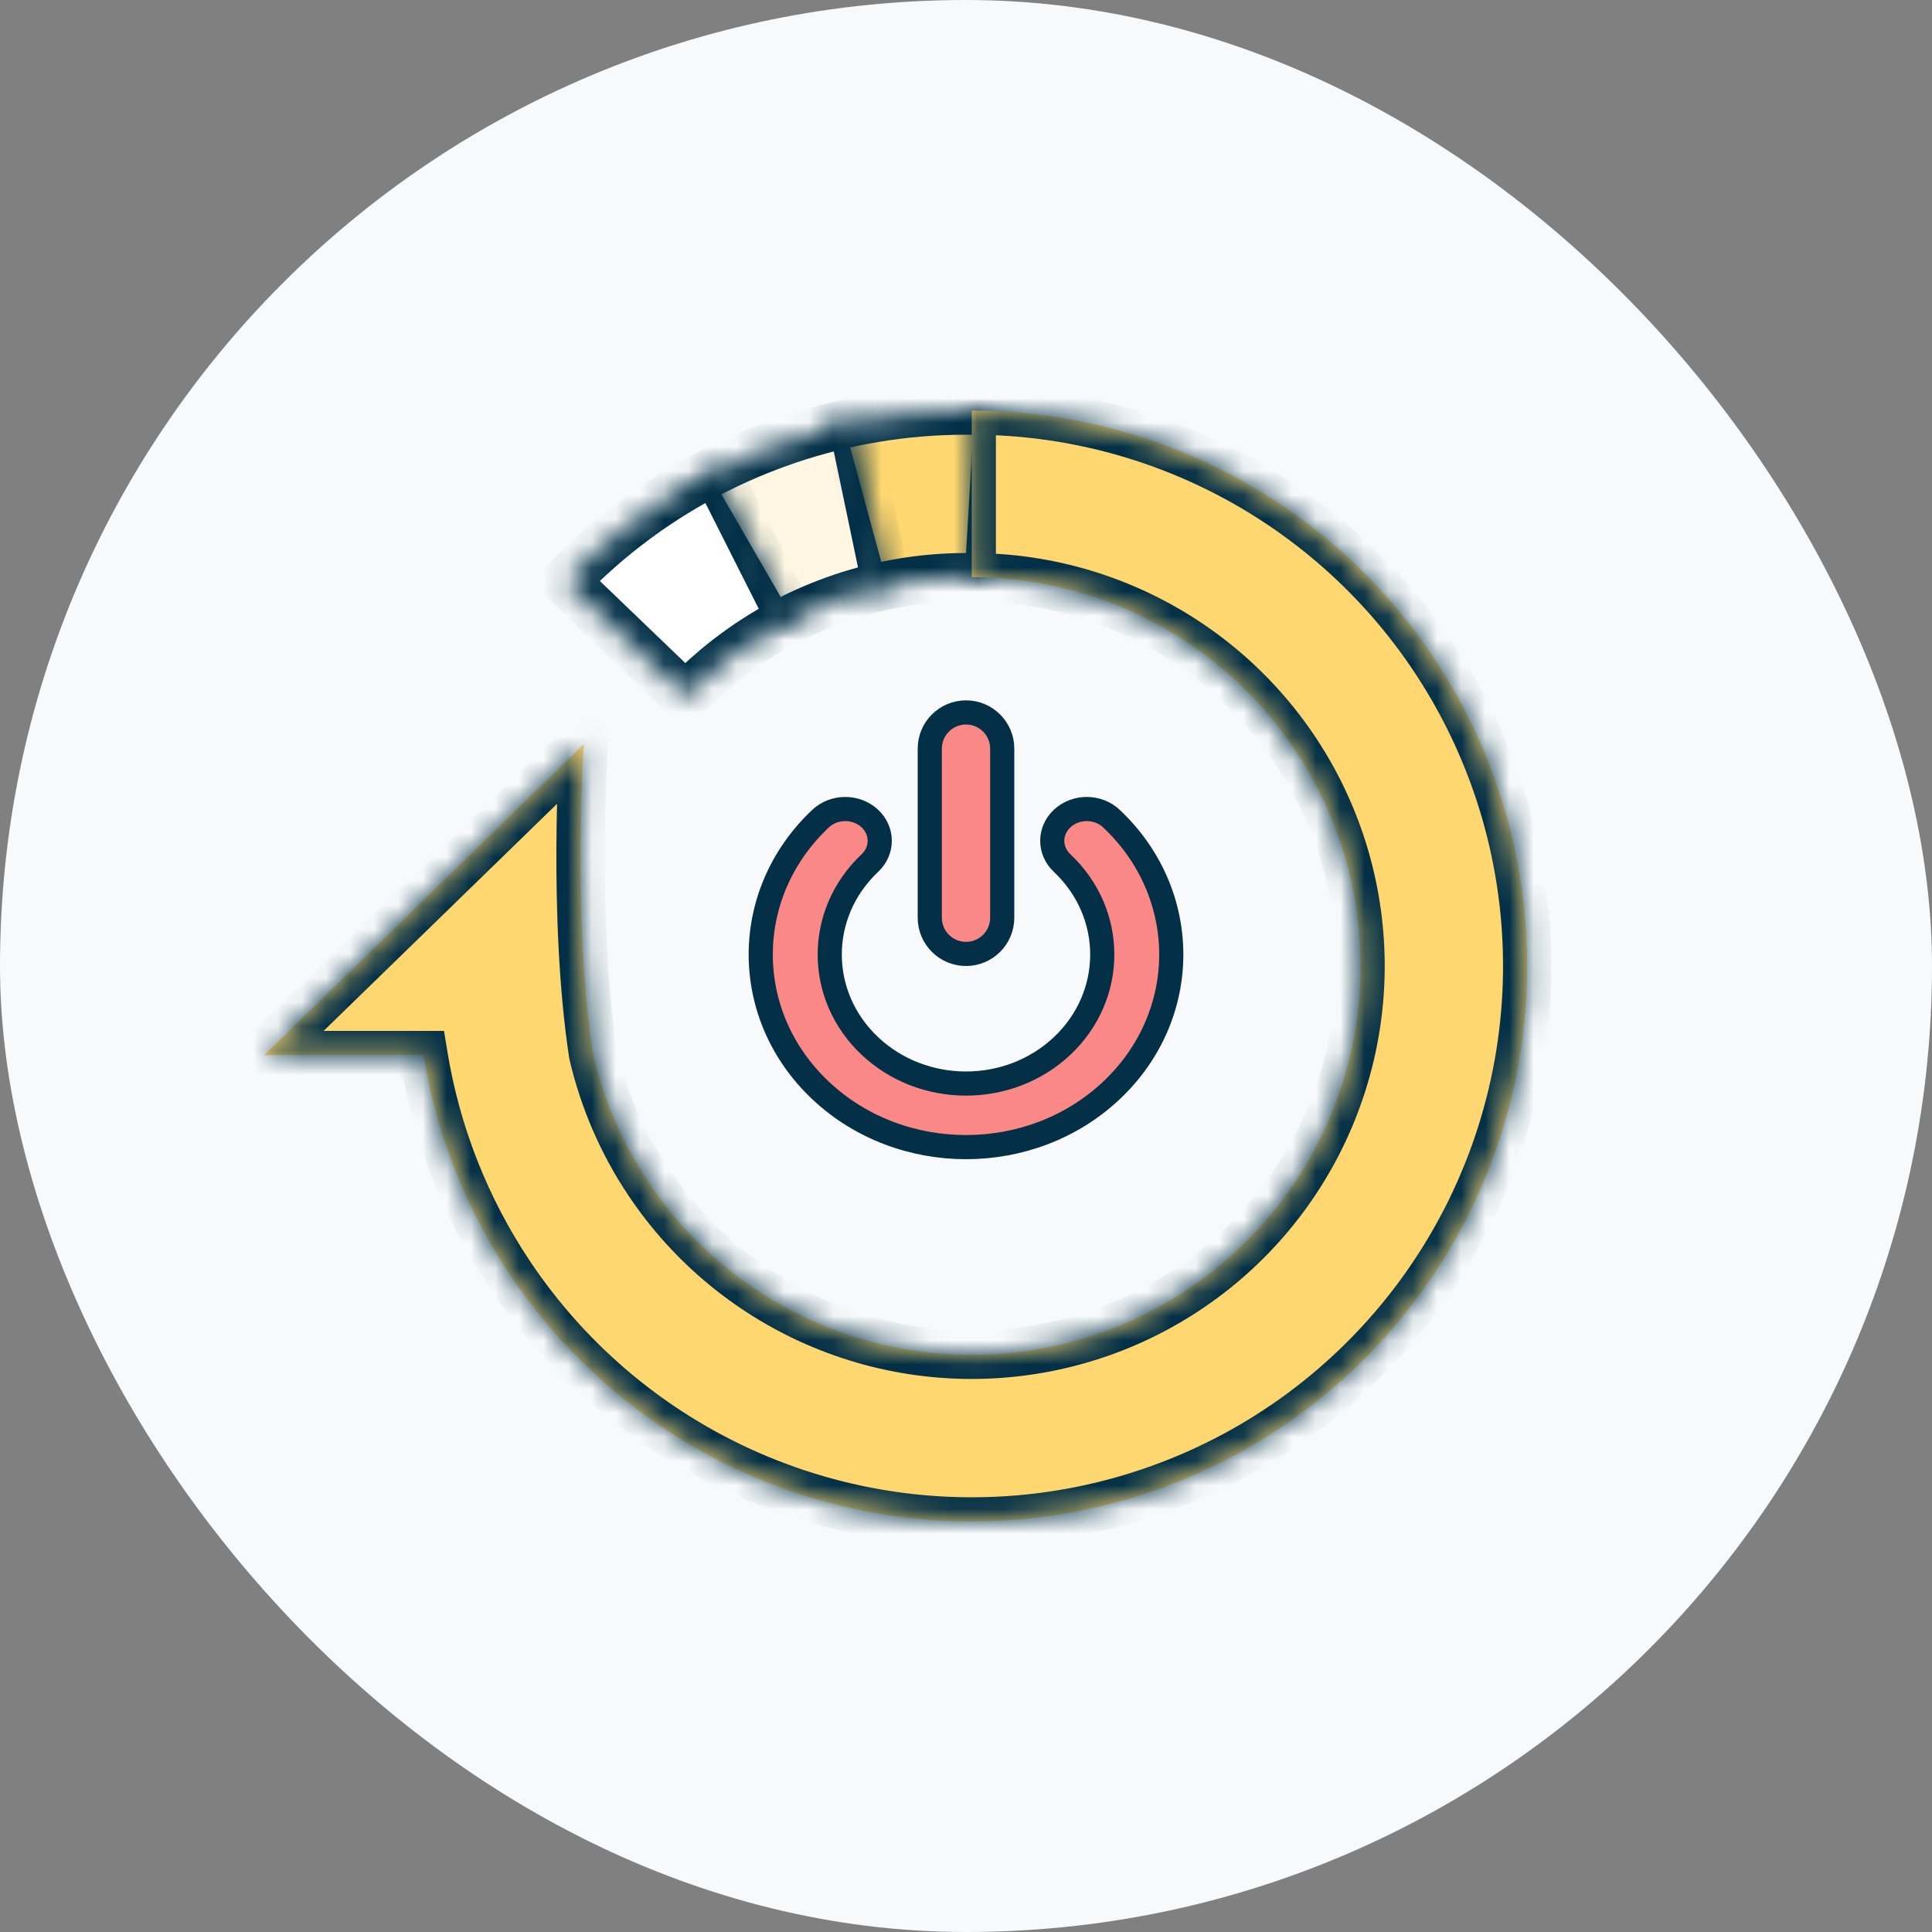 <svg xmlns="http://www.w3.org/2000/svg" width="80" height="80" viewBox="0 0 80 80" fill="none"><rect x="0" y="0" width="80" height="80" fill="#808080" stroke="none"/><rect width="80" height="80" rx="40" fill="#F7F9FA"></rect><mask id="path-2-inside-1_6859_97294" fill="white"><path d="M41.348 17.04C38.864 16.894 36.372 17.152 33.971 17.804L35.78 24.463C37.461 24.006 39.205 23.826 40.944 23.928L41.348 17.04Z"></path></mask><path d="M41.348 17.04C38.864 16.894 36.372 17.152 33.971 17.804L35.78 24.463C37.461 24.006 39.205 23.826 40.944 23.928L41.348 17.04Z" fill="#FFD770" stroke="#033047" stroke-width="2" mask="url(#path-2-inside-1_6859_97294)"></path><mask id="path-3-inside-2_6859_97294" fill="white"><path d="M35.294 17.487C32.904 17.986 30.609 18.863 28.494 20.085L31.946 26.059C33.426 25.204 35.033 24.59 36.706 24.241L35.294 17.487Z"></path></mask><path d="M35.294 17.487C32.904 17.986 30.609 18.863 28.494 20.085L31.946 26.059C33.426 25.204 35.033 24.59 36.706 24.241L35.294 17.487Z" fill="#FFF7E2" stroke="#033047" stroke-width="2" mask="url(#path-3-inside-2_6859_97294)"></path><mask id="path-4-inside-3_6859_97294" fill="white"><path d="M29.641 19.465C27.318 20.637 25.21 22.194 23.409 24.071L28.386 28.85C29.647 27.536 31.122 26.446 32.748 25.625L29.641 19.465Z"></path></mask><path d="M29.641 19.465C27.318 20.637 25.21 22.194 23.409 24.071L28.386 28.85C29.647 27.536 31.122 26.446 32.748 25.625L29.641 19.465Z" fill="white" stroke="#033047" stroke-width="2" mask="url(#path-4-inside-3_6859_97294)"></path><mask id="path-5-inside-4_6859_97294" fill="white"><path fill-rule="evenodd" clip-rule="evenodd" d="M24.555 43.643C23.69 37.963 24.172 30.814 24.172 30.814L10.938 43.689H17.536C18.062 46.926 19.276 50.028 21.114 52.778C23.641 56.56 27.233 59.508 31.436 61.249C35.639 62.99 40.263 63.446 44.725 62.558C49.187 61.671 53.285 59.48 56.501 56.264C59.718 53.047 61.908 48.949 62.796 44.487C63.683 40.026 63.228 35.401 61.487 31.198C59.746 26.996 56.798 23.404 53.016 20.876C49.234 18.349 44.787 17 40.238 17L40.238 23.9C43.422 23.9 46.535 24.844 49.183 26.613C51.83 28.382 53.894 30.897 55.112 33.839C56.331 36.781 56.65 40.018 56.029 43.141C55.407 46.264 53.874 49.133 51.622 51.384C49.371 53.636 46.502 55.169 43.379 55.791C40.256 56.412 37.019 56.093 34.077 54.874C31.135 53.656 28.62 51.592 26.851 48.945C25.767 47.322 24.993 45.525 24.555 43.643Z"></path></mask><path fill-rule="evenodd" clip-rule="evenodd" d="M24.555 43.643C23.69 37.963 24.172 30.814 24.172 30.814L10.938 43.689H17.536C18.062 46.926 19.276 50.028 21.114 52.778C23.641 56.56 27.233 59.508 31.436 61.249C35.639 62.99 40.263 63.446 44.725 62.558C49.187 61.671 53.285 59.48 56.501 56.264C59.718 53.047 61.908 48.949 62.796 44.487C63.683 40.026 63.228 35.401 61.487 31.198C59.746 26.996 56.798 23.404 53.016 20.876C49.234 18.349 44.787 17 40.238 17L40.238 23.9C43.422 23.9 46.535 24.844 49.183 26.613C51.83 28.382 53.894 30.897 55.112 33.839C56.331 36.781 56.65 40.018 56.029 43.141C55.407 46.264 53.874 49.133 51.622 51.384C49.371 53.636 46.502 55.169 43.379 55.791C40.256 56.412 37.019 56.093 34.077 54.874C31.135 53.656 28.62 51.592 26.851 48.945C25.767 47.322 24.993 45.525 24.555 43.643Z" fill="#FFD770"></path><path d="M24.172 30.814L25.17 30.881L25.345 28.277L23.475 30.097L24.172 30.814ZM24.555 43.643L23.567 43.794L23.573 43.832L23.581 43.869L24.555 43.643ZM10.938 43.689L10.24 42.972L8.476 44.689H10.938V43.689ZM17.536 43.689L18.523 43.528L18.386 42.689H17.536V43.689ZM21.114 52.778L21.946 52.222L21.114 52.778ZM44.725 62.558L44.53 61.577L44.725 62.558ZM62.796 44.487L63.777 44.682V44.682L62.796 44.487ZM61.487 31.198L60.563 31.581H60.563L61.487 31.198ZM53.016 20.876L52.46 21.708L53.016 20.876ZM40.238 17V16H39.238V17L40.238 17ZM40.238 23.9L39.238 23.9V24.9H40.238V23.9ZM49.183 26.613L49.738 25.782L49.183 26.613ZM55.112 33.839L54.188 34.221L55.112 33.839ZM56.029 43.141L55.048 42.946V42.946L56.029 43.141ZM51.622 51.384L50.915 50.677L51.622 51.384ZM43.379 55.791L43.574 56.771L43.379 55.791ZM34.077 54.874L34.459 53.951L34.077 54.874ZM26.851 48.945L26.02 49.5L26.851 48.945ZM24.172 30.814C23.174 30.747 23.174 30.747 23.174 30.747C23.174 30.747 23.174 30.747 23.174 30.747C23.174 30.748 23.174 30.748 23.174 30.748C23.174 30.75 23.174 30.751 23.174 30.753C23.173 30.757 23.173 30.763 23.173 30.77C23.172 30.785 23.17 30.806 23.169 30.834C23.165 30.89 23.16 30.971 23.154 31.077C23.143 31.287 23.127 31.593 23.111 31.978C23.079 32.747 23.045 33.83 23.039 35.093C23.027 37.611 23.123 40.878 23.567 43.794L25.544 43.492C25.123 40.728 25.027 37.581 25.039 35.103C25.045 33.869 25.078 32.81 25.109 32.061C25.125 31.687 25.14 31.39 25.151 31.188C25.157 31.086 25.162 31.009 25.165 30.957C25.166 30.931 25.168 30.912 25.168 30.899C25.169 30.893 25.169 30.888 25.169 30.885C25.169 30.883 25.169 30.882 25.17 30.882C25.17 30.881 25.17 30.881 25.17 30.881C25.17 30.881 25.17 30.881 25.17 30.881C25.17 30.881 25.17 30.881 24.172 30.814ZM11.635 44.406L24.869 31.531L23.475 30.097L10.24 42.972L11.635 44.406ZM17.536 42.689H10.938V44.689H17.536V42.689ZM16.549 43.849C17.097 47.227 18.365 50.464 20.283 53.334L21.946 52.222C20.188 49.592 19.026 46.625 18.523 43.528L16.549 43.849ZM20.283 53.334C22.92 57.281 26.668 60.357 31.053 62.173L31.819 60.325C27.799 58.66 24.363 55.84 21.946 52.222L20.283 53.334ZM31.053 62.173C35.439 63.99 40.264 64.465 44.92 63.539L44.53 61.577C40.262 62.426 35.839 61.99 31.819 60.325L31.053 62.173ZM44.92 63.539C49.576 62.613 53.852 60.327 57.209 56.971L55.794 55.556C52.718 58.633 48.797 60.728 44.53 61.577L44.92 63.539ZM57.209 56.971C60.565 53.614 62.851 49.338 63.777 44.682L61.815 44.292C60.966 48.56 58.871 52.48 55.794 55.556L57.209 56.971ZM63.777 44.682C64.703 40.027 64.228 35.201 62.411 30.816L60.563 31.581C62.228 35.601 62.664 40.024 61.815 44.292L63.777 44.682ZM62.411 30.816C60.594 26.43 57.518 22.682 53.572 20.045L52.46 21.708C56.078 24.125 58.898 27.561 60.563 31.581L62.411 30.816ZM53.572 20.045C49.625 17.408 44.985 16 40.238 16V18C44.589 18 48.843 19.29 52.46 21.708L53.572 20.045ZM39.238 17L39.238 23.9L41.238 23.9L41.238 17L39.238 17ZM40.238 24.9C43.224 24.9 46.144 25.786 48.627 27.445L49.738 25.782C46.926 23.903 43.62 22.9 40.238 22.9V24.9ZM48.627 27.445C51.11 29.104 53.046 31.462 54.188 34.221L56.036 33.456C54.742 30.331 52.55 27.661 49.738 25.782L48.627 27.445ZM54.188 34.221C55.331 36.981 55.63 40.017 55.048 42.946L57.009 43.336C57.669 40.019 57.331 36.581 56.036 33.456L54.188 34.221ZM55.048 42.946C54.465 45.875 53.027 48.566 50.915 50.677L52.329 52.092C54.721 49.7 56.349 46.653 57.009 43.336L55.048 42.946ZM50.915 50.677C48.803 52.789 46.113 54.227 43.184 54.81L43.574 56.771C46.891 56.112 49.938 54.483 52.329 52.092L50.915 50.677ZM43.184 54.81C40.255 55.392 37.218 55.093 34.459 53.951L33.694 55.798C36.819 57.093 40.257 57.431 43.574 56.771L43.184 54.81ZM34.459 53.951C31.7 52.808 29.342 50.872 27.683 48.389L26.02 49.5C27.899 52.312 30.569 54.504 33.694 55.798L34.459 53.951ZM27.683 48.389C26.666 46.867 25.939 45.181 25.53 43.417L23.581 43.869C24.046 45.868 24.868 47.777 26.02 49.5L27.683 48.389Z" fill="#033047" mask="url(#path-5-inside-4_6859_97294)"></path><path d="M43.979 43.313C41.778 45.386 38.222 45.386 36.021 43.313C33.803 41.225 33.803 37.825 36.021 35.736C36.564 35.224 36.564 34.408 36.021 33.896C35.46 33.368 34.539 33.368 33.979 33.896C30.674 37.008 30.674 42.041 33.979 45.154C37.301 48.282 42.699 48.282 46.021 45.154C49.326 42.041 49.326 37.008 46.021 33.896C45.461 33.368 44.54 33.368 43.979 33.896C43.436 34.408 43.436 35.224 43.979 35.736C46.197 37.825 46.197 41.225 43.979 43.313Z" fill="#FA8887" stroke="#033047" stroke-linecap="round"></path><path d="M38.5 31C38.5 30.172 39.172 29.5 40 29.5C40.828 29.5 41.5 30.172 41.5 31V38C41.5 38.828 40.828 39.5 40 39.5C39.172 39.5 38.5 38.828 38.5 38V31Z" fill="#FA8887" stroke="#033047"></path></svg>